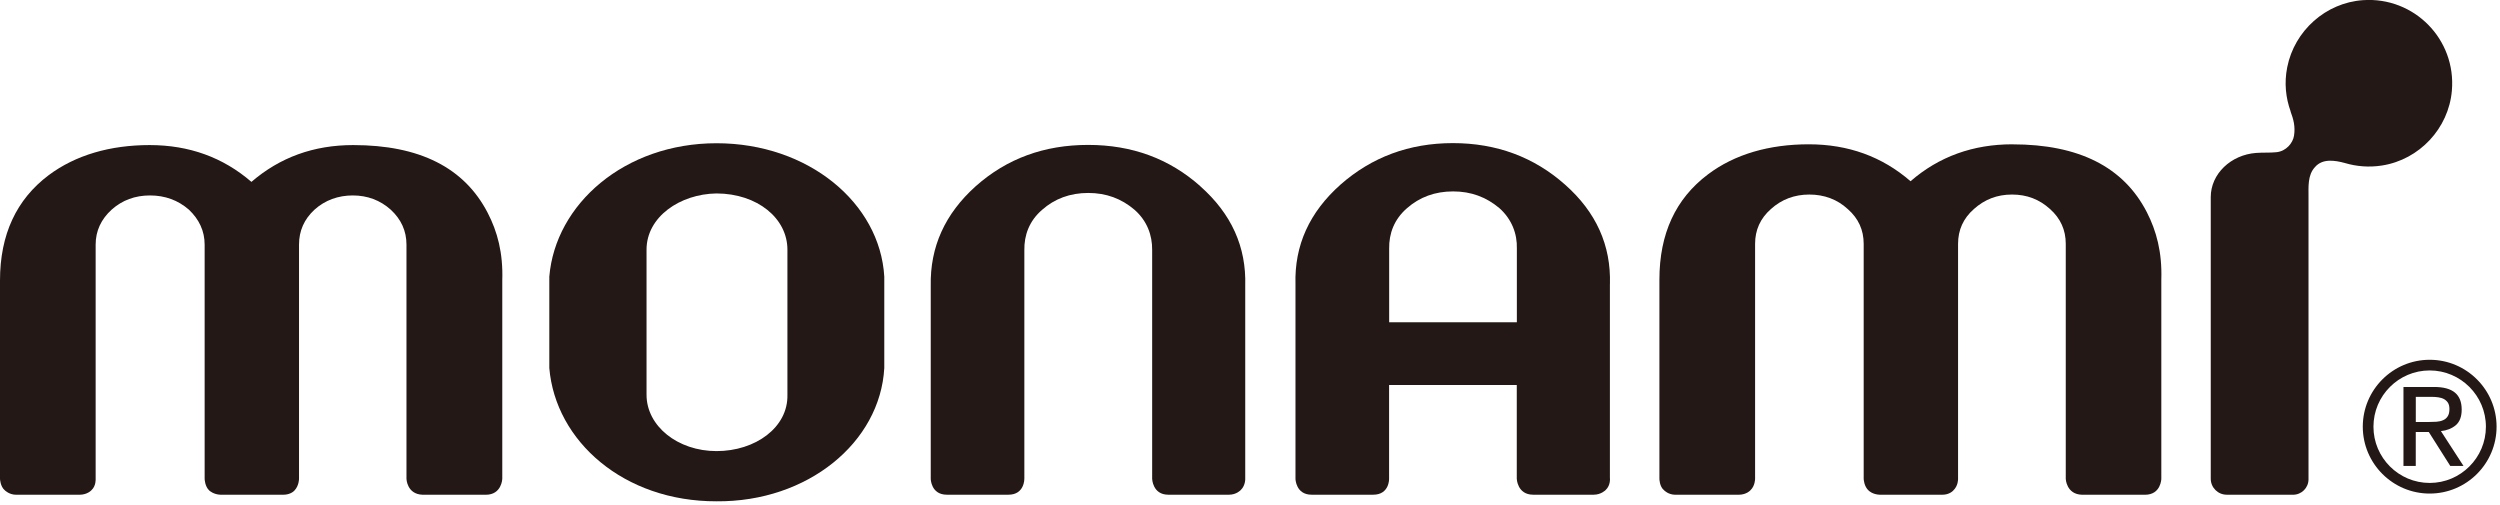 <svg viewBox="0 0 614 124" fill="none" xmlns="http://www.w3.org/2000/svg">
<path d="M563.17 121.51C565.27 121.51 566.97 119.81 566.97 117.71V48.31C566.97 45.87 566.75 43.01 568.52 41.08C570.36 38.89 573.38 39.35 575.92 40.04H575.91C578.74 40.88 581.82 41.15 585.02 40.65C594.2 39.21 601.38 31.54 602.18 22.28C603.28 9.66 592.91 -0.84 580.33 0.04C571.2 0.68 563.52 7.54 561.74 16.52C560.97 20.4 561.39 24.08 562.59 27.39L562.55 27.35C563.27 29.28 563.77 31.07 563.41 33.33C563.12 35.17 561.46 37.13 559.12 37.38C557.35 37.56 555.98 37.42 554.09 37.56C547.91 38.03 542.96 42.7 542.96 48.4V117.58C542.96 119.75 544.72 121.5 546.88 121.5H563.17V121.51Z" fill="#231815"></path>
<path d="M494.25 35.44C484.58 35.44 476.21 38.45 469.23 44.51C462.25 38.45 453.91 35.44 444.24 35.44C434.57 35.44 426.07 37.85 419.47 42.83C411.51 48.82 407.55 57.42 407.55 68.68V117.61C407.55 117.61 407.55 119.51 408.72 120.43C408.72 120.43 409.74 121.51 411.45 121.51H427.02C428.99 121.51 429.94 120.37 429.94 120.37C431.05 119.32 431.05 117.61 431.05 117.61V59.89C431.05 56.5 432.32 53.64 434.95 51.33C437.55 48.98 440.72 47.78 444.37 47.78C448.02 47.78 451.25 48.98 453.79 51.33C456.45 53.65 457.72 56.5 457.72 59.89V117.61C457.72 117.61 457.78 119.48 458.96 120.5C458.96 120.5 459.88 121.45 461.72 121.51H476.94C478.84 121.54 479.73 120.46 479.73 120.46C480.97 119.29 480.9 117.61 480.9 117.61V59.89C480.9 56.5 482.17 53.64 484.8 51.33C487.43 48.98 490.48 47.78 494.16 47.78C497.84 47.78 500.88 48.98 503.48 51.33C506.08 53.65 507.35 56.5 507.35 59.89V117.61C507.35 117.61 507.48 121.38 511.31 121.51H526.82C530.75 121.51 530.82 117.61 530.82 117.61V68.68C531.04 61.93 529.61 56.69 527.27 52.13C521.56 41 510.56 35.45 494.26 35.45L494.25 35.44Z" fill="#231815"></path>
<path d="M86.74 35.63C77.04 35.63 68.76 38.64 61.75 44.67C54.77 38.64 46.43 35.63 36.76 35.63C27.09 35.63 18.59 38.07 11.96 43.02C4.03 48.98 0 57.6 0 68.9V117.61C0 117.61 0.06 119.51 1.2 120.43C1.2 120.43 2.25 121.51 3.96 121.51H19.53C21.5 121.51 22.48 120.37 22.48 120.37C23.62 119.32 23.49 117.61 23.49 117.61V60.08C23.49 56.72 24.82 53.86 27.42 51.49C30.02 49.17 33.16 48 36.84 48C40.52 48 43.72 49.17 46.39 51.49C48.9 53.87 50.26 56.72 50.26 60.08V117.61C50.26 117.61 50.29 119.48 51.43 120.5C51.43 120.5 52.44 121.45 54.19 121.51H69.48C71.45 121.54 72.33 120.46 72.33 120.46C73.44 119.29 73.44 117.61 73.44 117.61V60.08C73.44 56.72 74.68 53.86 77.25 51.49C79.82 49.17 83.05 48 86.64 48C90.23 48 93.36 49.17 95.96 51.49C98.53 53.87 99.83 56.72 99.83 60.08V117.61C99.83 117.61 99.93 121.38 103.79 121.51H119.33C123.23 121.51 123.36 117.61 123.36 117.61V68.9C123.58 62.08 122.16 56.88 119.78 52.28C114.04 41.18 103.07 35.63 86.74 35.63Z" fill="#231815"></path>
<path d="M294.81 45.74C287.17 38.95 278 35.59 267.25 35.59C256.5 35.59 247.3 38.92 239.63 45.74C232.08 52.53 228.4 60.64 228.59 70.22V117.6C228.59 117.6 228.62 121.5 232.55 121.5H247.68C251.64 121.5 251.58 117.6 251.58 117.6V61.44C251.52 57.76 252.78 54.27 255.92 51.55C259.03 48.79 262.83 47.39 267.27 47.39C271.71 47.39 275.42 48.79 278.59 51.48C281.76 54.24 283 57.82 282.97 61.34V117.6C282.97 117.6 283.07 121.5 286.93 121.5H301.87C303.68 121.5 304.72 120.36 304.72 120.36C305.99 119.16 305.83 117.35 305.83 117.35V70.22C306.12 60.64 302.44 52.52 294.79 45.74H294.81Z" fill="#231815"></path>
<path d="M395.4 69.81C395.69 60.3 392.04 52.11 384.36 45.33C376.75 38.58 367.55 35.15 356.83 35.15C346.11 35.15 336.91 38.58 329.24 45.33C321.6 52.12 317.89 60.27 318.17 69.81V117.6C318.17 117.6 318.23 121.5 322.13 121.5H337.26C341.26 121.5 341.16 117.6 341.16 117.6V94.56H372.52V117.6C372.52 117.6 372.65 121.5 376.55 121.5H391.42C393.23 121.5 394.34 120.36 394.34 120.36C395.64 119.16 395.39 117.35 395.39 117.35V69.81H395.4ZM372.54 79.15H341.18V61.06C341.12 57.38 342.38 53.89 345.56 51.13C348.67 48.4 352.44 47.01 356.88 47.01C361.32 47.01 365 48.4 368.23 51.1C371.34 53.86 372.64 57.47 372.54 61.03V79.15Z" fill="#231815"></path>
<path d="M175.98 35.18C153.4 35.18 136.4 50.12 134.91 67.94V90.39C136.43 108.37 153.24 123.18 175.98 123.12C198.34 123.31 216.16 108.69 217.18 90.39V67.94C216.13 49.86 198.53 35.18 175.98 35.18ZM193.39 96.96C193.58 104.98 185.52 110.79 175.98 110.79C166.44 110.79 158.79 104.64 158.79 96.96V61.31C158.79 53.29 166.97 47.64 175.98 47.51C186.03 47.54 193.39 53.63 193.39 61.31V96.96Z" fill="#231815"></path>
<path d="M597.81 95.04C600.12 95.04 601.82 95.5 602.93 96.42C604.04 97.34 604.59 98.73 604.59 100.6C604.59 102.35 604.1 103.62 603.13 104.44C602.15 105.25 600.94 105.73 599.49 105.88L605.04 114.44H601.79L596.51 106.1H593.31V114.44H590.29V95.05H597.79L597.81 95.04ZM596.48 103.64C597.15 103.64 597.8 103.62 598.41 103.58C599.01 103.54 599.55 103.41 600.02 103.2C600.5 103 600.88 102.68 601.15 102.25C601.44 101.82 601.58 101.22 601.58 100.44C601.58 99.8 601.45 99.28 601.2 98.89C600.94 98.51 600.62 98.22 600.22 98C599.82 97.8 599.36 97.65 598.84 97.58C598.33 97.51 597.82 97.47 597.31 97.47H593.32V103.64H596.47H596.48Z" fill="#231815"></path>
<path d="M596.73 121.22C587.67 121.22 580.3 113.85 580.3 104.79C580.3 95.73 587.67 88.36 596.73 88.36C605.79 88.36 613.16 95.73 613.16 104.79C613.16 113.85 605.79 121.22 596.73 121.22ZM596.73 90.98C589.11 90.98 582.92 97.18 582.92 104.8C582.92 112.42 589.12 118.61 596.73 118.61C604.34 118.61 610.54 112.41 610.54 104.8C610.54 97.19 604.34 90.98 596.73 90.98Z" fill="#231815"></path>
</svg>
